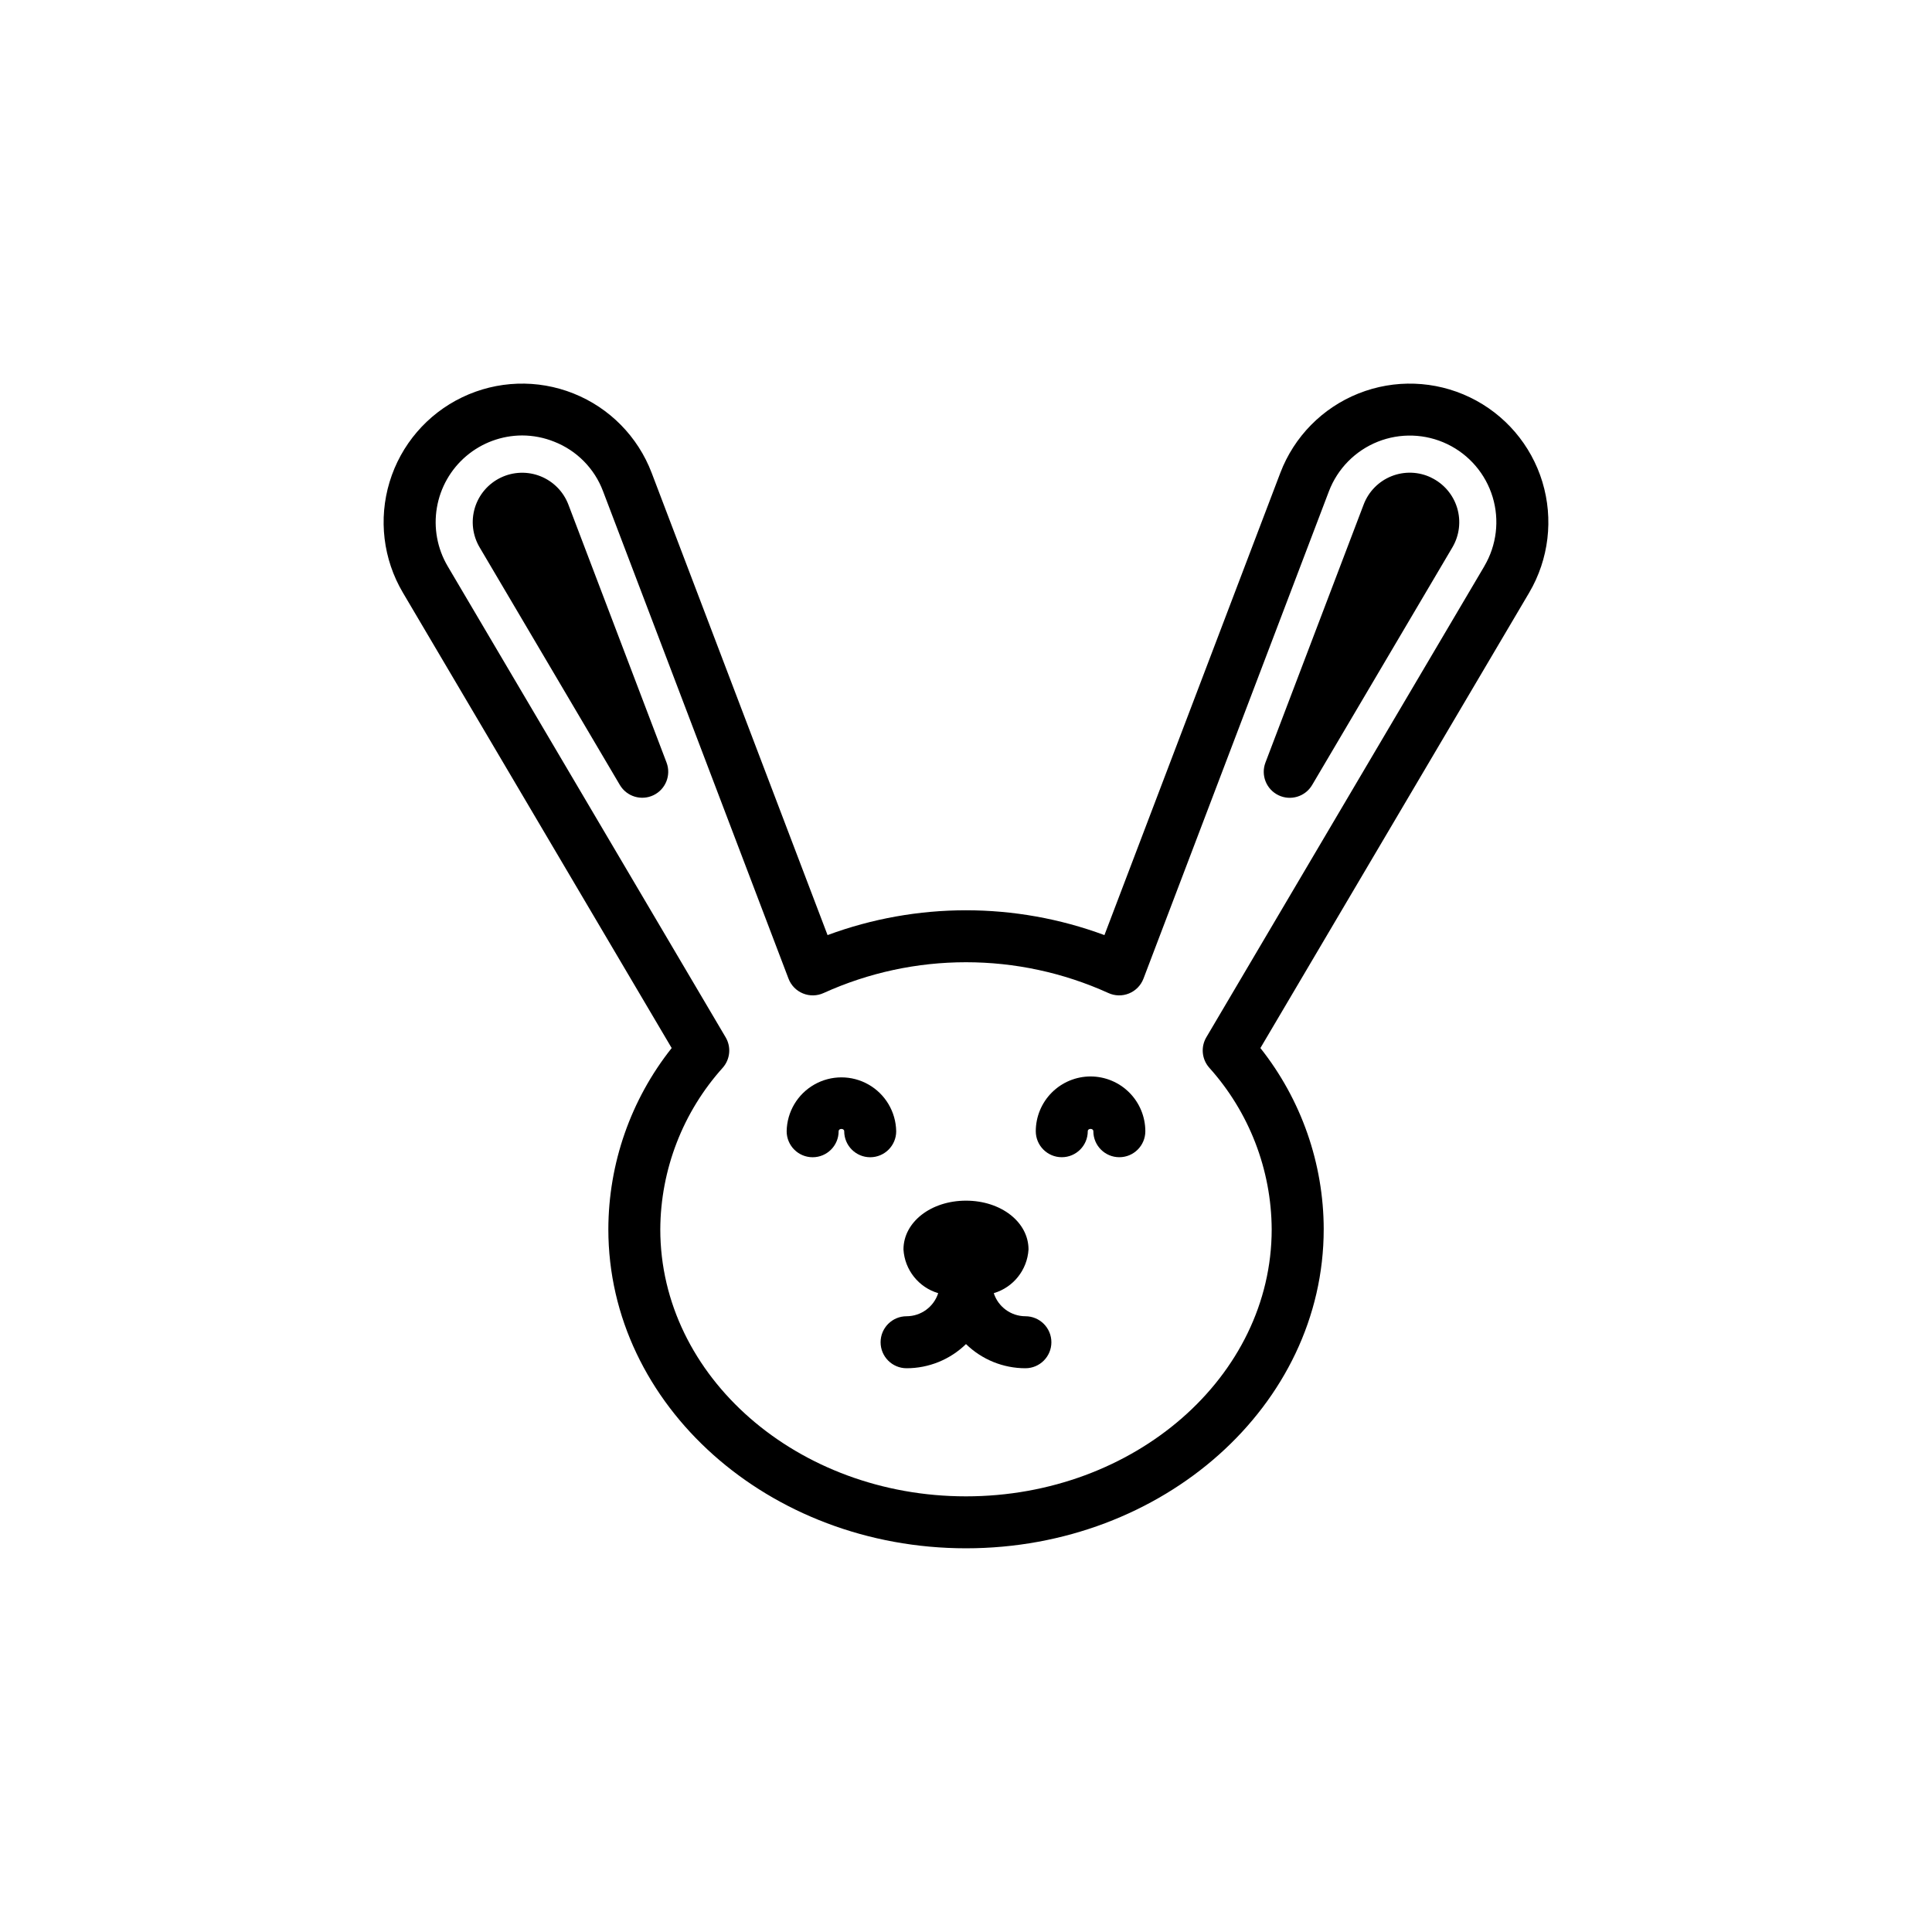 <?xml version="1.0" encoding="UTF-8"?>
<!-- Uploaded to: SVG Repo, www.svgrepo.com, Generator: SVG Repo Mixer Tools -->
<svg fill="#000000" width="800px" height="800px" version="1.1" viewBox="144 144 512 512" xmlns="http://www.w3.org/2000/svg">
 <g>
  <path d="m552.75 271.72c-2.984-9.836-9.953-17.969-19.215-22.426-9.266-4.457-19.969-4.828-29.52-1.02-9.547 3.805-17.062 11.438-20.719 21.047l-46.609 122.49c-23.672-8.77-49.703-8.77-73.375 0l-46.613-122.49c-3.656-9.609-11.172-17.242-20.719-21.047-9.547-3.809-20.254-3.438-29.516 1.02-9.262 4.453-16.234 12.59-19.219 22.426-2.984 9.836-1.711 20.473 3.516 29.324l71.242 120.7c-10.84 13.66-16.75 30.578-16.785 48.02 0 46.621 42.508 84.551 94.789 84.551s94.789-37.926 94.789-84.551h0.004c-0.031-17.441-5.945-34.359-16.781-48.02l71.242-120.7c5.203-8.859 6.469-19.488 3.488-29.324zm-15.383 22.328-73.676 124.84c-1.512 2.559-1.211 5.793 0.742 8.031 10.594 11.77 16.496 27.02 16.578 42.855 0 39.027-36.34 70.773-81.016 70.773-44.672 0-81.012-31.738-81.012-70.762 0.082-15.836 5.984-31.086 16.578-42.855 1.953-2.238 2.254-5.473 0.742-8.031l-73.672-124.86c-2.75-4.672-3.758-10.16-2.852-15.5s3.668-10.191 7.801-13.691c4.133-3.504 9.371-5.43 14.789-5.449 2.918 0.008 5.809 0.57 8.512 1.66 5.984 2.348 10.691 7.129 12.941 13.148l49.141 129.14c0.676 1.785 2.066 3.207 3.832 3.926 1.766 0.723 3.754 0.68 5.488-0.121 23.969-10.867 51.461-10.867 75.43 0 1.73 0.801 3.719 0.844 5.484 0.121 1.77-0.719 3.156-2.141 3.836-3.926l49.141-129.14c2.285-6 6.981-10.77 12.945-13.148 5.965-2.375 12.652-2.144 18.441 0.641 5.785 2.785 10.141 7.867 12.004 14.016 1.863 6.144 1.062 12.789-2.199 18.32z"/>
  <path d="m523.29 270.57c-3.305-1.598-7.125-1.73-10.535-0.371-3.406 1.363-6.086 4.094-7.379 7.527l-26.012 68.344c-1.285 3.348 0.215 7.121 3.445 8.676 3.231 1.555 7.113 0.371 8.926-2.719l37.168-62.977c1.863-3.16 2.316-6.957 1.25-10.469-1.066-3.508-3.555-6.41-6.863-8z"/>
  <path d="m294.63 277.73c-1.305-3.43-3.988-6.156-7.394-7.516-3.406-1.359-7.231-1.227-10.535 0.363-3.309 1.59-5.793 4.496-6.859 8.004-1.062 3.512-0.609 7.309 1.258 10.469l37.168 62.977c1.82 3.078 5.691 4.254 8.918 2.707 3.223-1.551 4.723-5.312 3.453-8.656z"/>
  <path d="m415.74 492.82c-3.82-0.012-7.203-2.481-8.379-6.117 5.199-1.539 8.875-6.168 9.207-11.578 0-7.254-7.277-12.938-16.57-12.938s-16.57 5.684-16.57 12.938c0.328 5.41 4.008 10.039 9.203 11.578-1.176 3.637-4.555 6.106-8.379 6.117-3.805 0-6.887 3.086-6.887 6.891 0 3.801 3.082 6.887 6.887 6.887 5.883 0 11.531-2.297 15.746-6.402 4.211 4.106 9.859 6.402 15.742 6.402 3.805 0 6.887-3.086 6.887-6.887 0-3.805-3.082-6.891-6.887-6.891z"/>
  <path d="m381.5 443.79c-0.086-5.129-2.871-9.832-7.324-12.371-4.457-2.539-9.922-2.539-14.379 0-4.457 2.539-7.242 7.242-7.324 12.371 0 3.805 3.082 6.891 6.887 6.891s6.887-3.086 6.887-6.891c0-0.816 1.477-0.816 1.477 0 0 3.805 3.086 6.891 6.887 6.891 3.805 0 6.891-3.086 6.891-6.891z"/>
  <path d="m433 429.27c-3.848 0.008-7.535 1.539-10.254 4.258-2.719 2.723-4.25 6.41-4.254 10.254 0 3.805 3.086 6.891 6.891 6.891 3.805 0 6.887-3.086 6.887-6.891 0-0.816 1.477-0.816 1.477 0 0 3.805 3.082 6.891 6.887 6.891 3.805 0 6.891-3.086 6.891-6.891-0.008-3.848-1.539-7.539-4.262-10.258-2.723-2.723-6.414-4.25-10.262-4.254z"/>
 </g>
</svg>